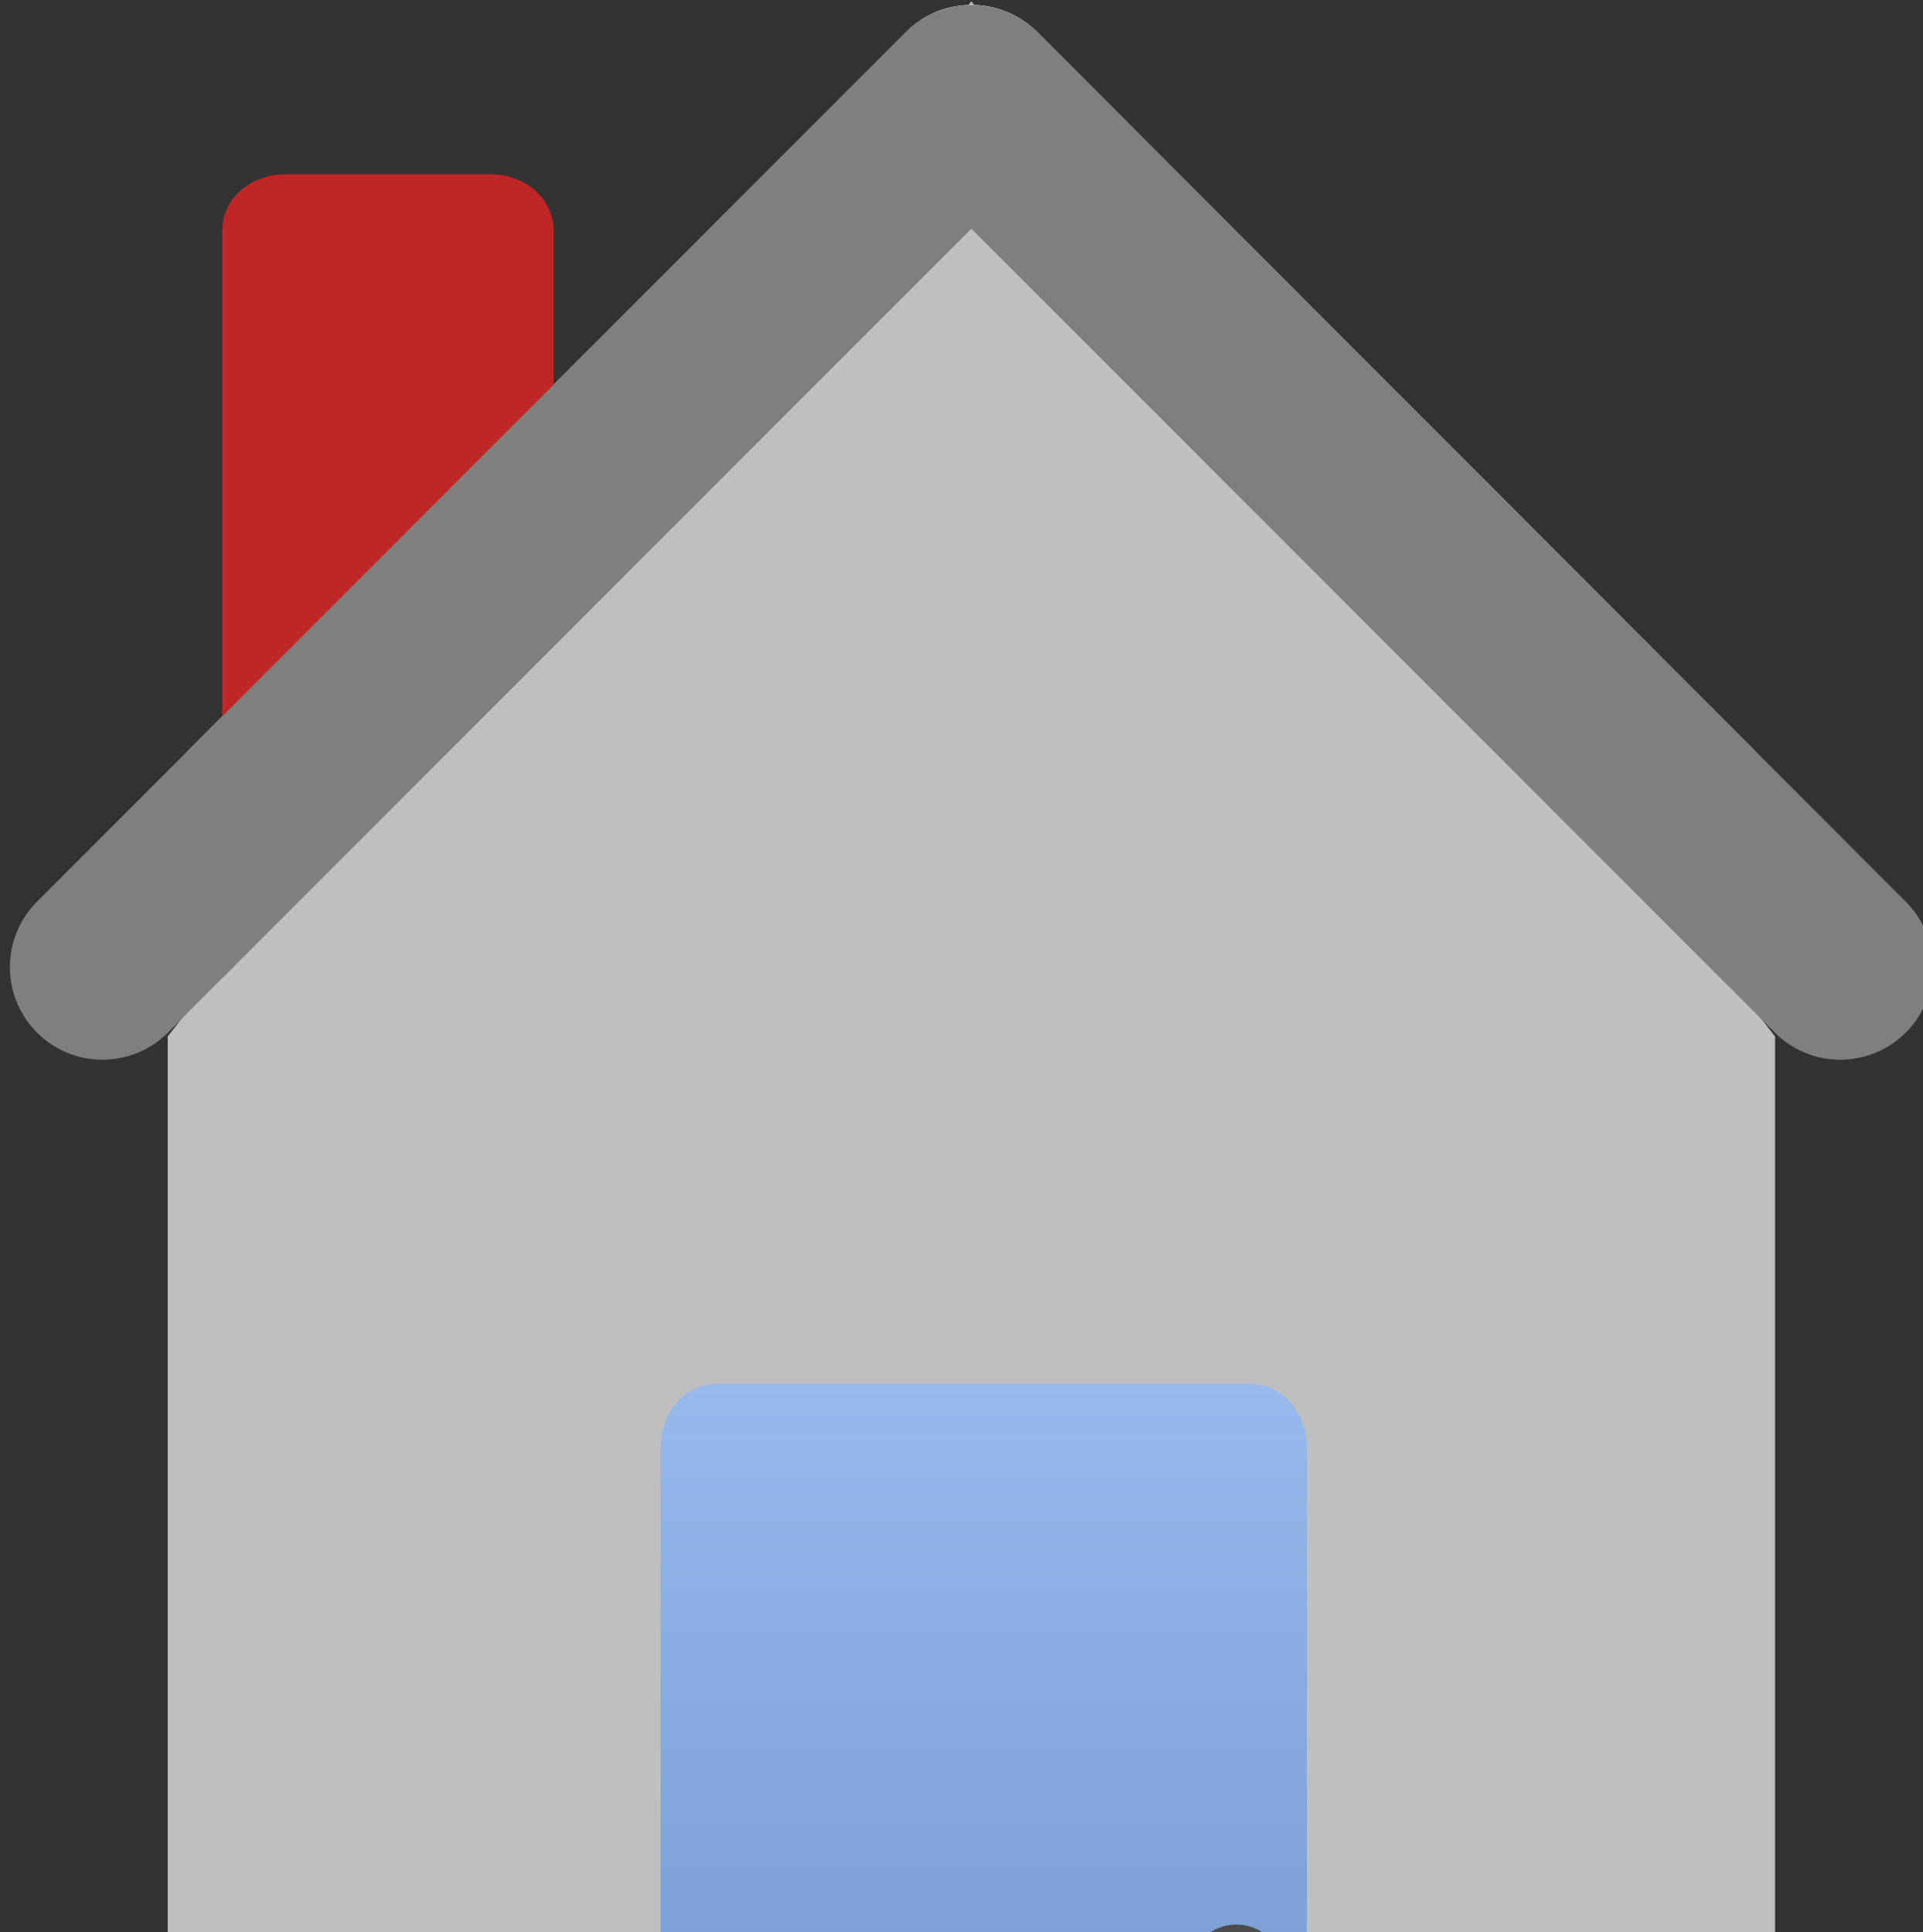 <?xml version="1.0"?><svg width="388.942" height="390.873" xmlns="http://www.w3.org/2000/svg" xmlns:xlink="http://www.w3.org/1999/xlink">
 <rect width="100%" height="100%" fill="#333333" stroke="none"/>
 <defs>
  <linearGradient id="linearGradient3369">
   <stop stop-color="#6a8fc6" id="stop3371" offset="0"/>
   <stop stop-color="#97b9ec" id="stop3373" offset="1"/>
  </linearGradient>
  <linearGradient y2="-0" x2="0.466" y1="0.992" x1="0.466" id="linearGradient7340" xlink:href="#linearGradient3369"/>
 </defs>
 <g>
  <title>Layer 1</title>
  <g display="inline" id="layer1"/>
  <path fill="#bfbfbf" fill-rule="nonzero" stroke-width="3" stroke-linecap="round" stroke-linejoin="round" marker-start="none" marker-mid="none" marker-end="none" stroke-miterlimit="4" stroke-dashoffset="0" d="m359.017,209.658l-162.546,-209.393l-162.546,209.393l0,248.278c0,2.409 0.392,4.701 1.079,6.789c0.687,2.088 1.65,3.975 2.877,5.555c1.227,1.58 2.693,2.819 4.315,3.703c1.622,0.884 3.403,1.389 5.274,1.389l149.001,0l149.001,0c1.871,0 3.652,-0.505 5.274,-1.389c1.622,-0.884 3.088,-2.123 4.315,-3.703c1.227,-1.58 2.19,-3.467 2.877,-5.555c0.687,-2.088 1.079,-4.38 1.079,-6.789l0,-248.278z" id="path4555"/>
  <path fill="#f2f2f2" fill-rule="nonzero" stroke-width="3" stroke-linecap="round" stroke-linejoin="round" marker-start="none" marker-mid="none" marker-end="none" stroke-miterlimit="4" stroke-dashoffset="0" d="m355.17,152.101l-145.399,-145.623c-1.791,-1.79 -3.958,-3.204 -6.259,-4.135c-2.3,-0.931 -4.733,-1.381 -7.264,-1.341c-2.435,0.035 -4.839,0.523 -7.041,1.453c-2.202,0.93 -4.201,2.302 -5.923,4.023l-145.511,145.623l0,52.974l158.699,-158.81l158.699,158.81l0,-52.974z" id="path4498"/>
  <path fill="#b3b3b3" fill-rule="nonzero" stroke-width="3" stroke-linecap="round" stroke-linejoin="round" marker-start="none" marker-mid="none" marker-end="none" stroke-miterlimit="4" stroke-dashoffset="0" d="m348.017,144.949l-138.247,-138.47c-1.791,-1.79 -3.958,-3.204 -6.259,-4.135c-2.3,-0.931 -4.733,-1.381 -7.264,-1.341c-2.435,0.035 -4.839,0.523 -7.041,1.453c-2.202,0.93 -4.201,2.302 -5.923,4.023l-138.358,138.47l0,52.974l151.546,-151.658l151.546,151.658l0,-52.974z" id="path4553"/>
  <path fill="#bf2626" fill-rule="nonzero" stroke-width="3" stroke-linecap="round" stroke-linejoin="round" marker-start="none" marker-mid="none" marker-end="none" stroke-miterlimit="4" stroke-dashoffset="0" d="m57.542,35.247c-1.745,0 -3.378,0.354 -4.89,0.931c-1.513,0.577 -2.885,1.358 -4.029,2.389c-1.144,1.031 -2.046,2.267 -2.686,3.63c-0.64,1.363 -0.999,2.865 -0.999,4.437l0,143.284l67.05,-60.472l0,-82.812c0,-1.572 -0.359,-3.074 -0.999,-4.437c-0.64,-1.363 -1.542,-2.599 -2.686,-3.63c-1.144,-1.031 -2.517,-1.812 -4.029,-2.389c-1.513,-0.577 -3.18,-0.931 -4.925,-0.931l-41.807,0z" id="path4559"/>
  <path fill="#7f7f7f" fill-rule="nonzero" stroke-width="10.465" stroke-linecap="round" stroke-linejoin="round" stroke-miterlimit="4" stroke-dashoffset="0" d="m196.247,1.002c-4.869,0.069 -9.52,2.034 -12.964,5.476l-175.798,175.91c-7.314,7.314 -7.314,19.173 0,26.487c7.314,7.314 19.173,7.314 26.487,0l162.498,-162.61l162.498,162.61c7.314,7.314 19.173,7.314 26.487,0c7.314,-7.314 7.314,-19.173 0,-26.487l-175.686,-175.91c-3.581,-3.58 -8.46,-5.555 -13.523,-5.476l0,0z" id="rect3345"/>
  <path fill="url(#linearGradient7340)" fill-rule="nonzero" stroke="#000000" stroke-width="3" stroke-linecap="round" stroke-linejoin="round" marker-start="none" marker-mid="none" marker-end="none" stroke-miterlimit="4" stroke-dashoffset="0" stroke-opacity="0" d="m264.338,475.373l-130.734,0l0,-182.624c0,-1.772 0.328,-3.458 0.902,-4.994c0.574,-1.536 1.38,-2.924 2.406,-4.086c1.027,-1.162 2.252,-2.074 3.609,-2.724c1.357,-0.65 2.846,-1.022 4.411,-1.022l108.076,0c1.565,0 3.054,0.371 4.411,1.022c1.357,0.65 2.583,1.562 3.609,2.724c1.027,1.162 1.832,2.55 2.406,4.086c0.574,1.536 0.902,3.222 0.902,4.994l0,182.624z" id="path4557"/>
  <path fill="#4c4c4c" fill-rule="nonzero" stroke-width="10" stroke-linecap="round" marker-start="none" marker-mid="none" marker-end="none" stroke-miterlimit="4" stroke-dashoffset="50" stroke-opacity="0" id="path3431" d="m259.313,398.148a9.243,8.746 0 1 1 -18.485,0a9.243,8.746 0 1 1 18.485,0z"/>
 </g>
</svg>